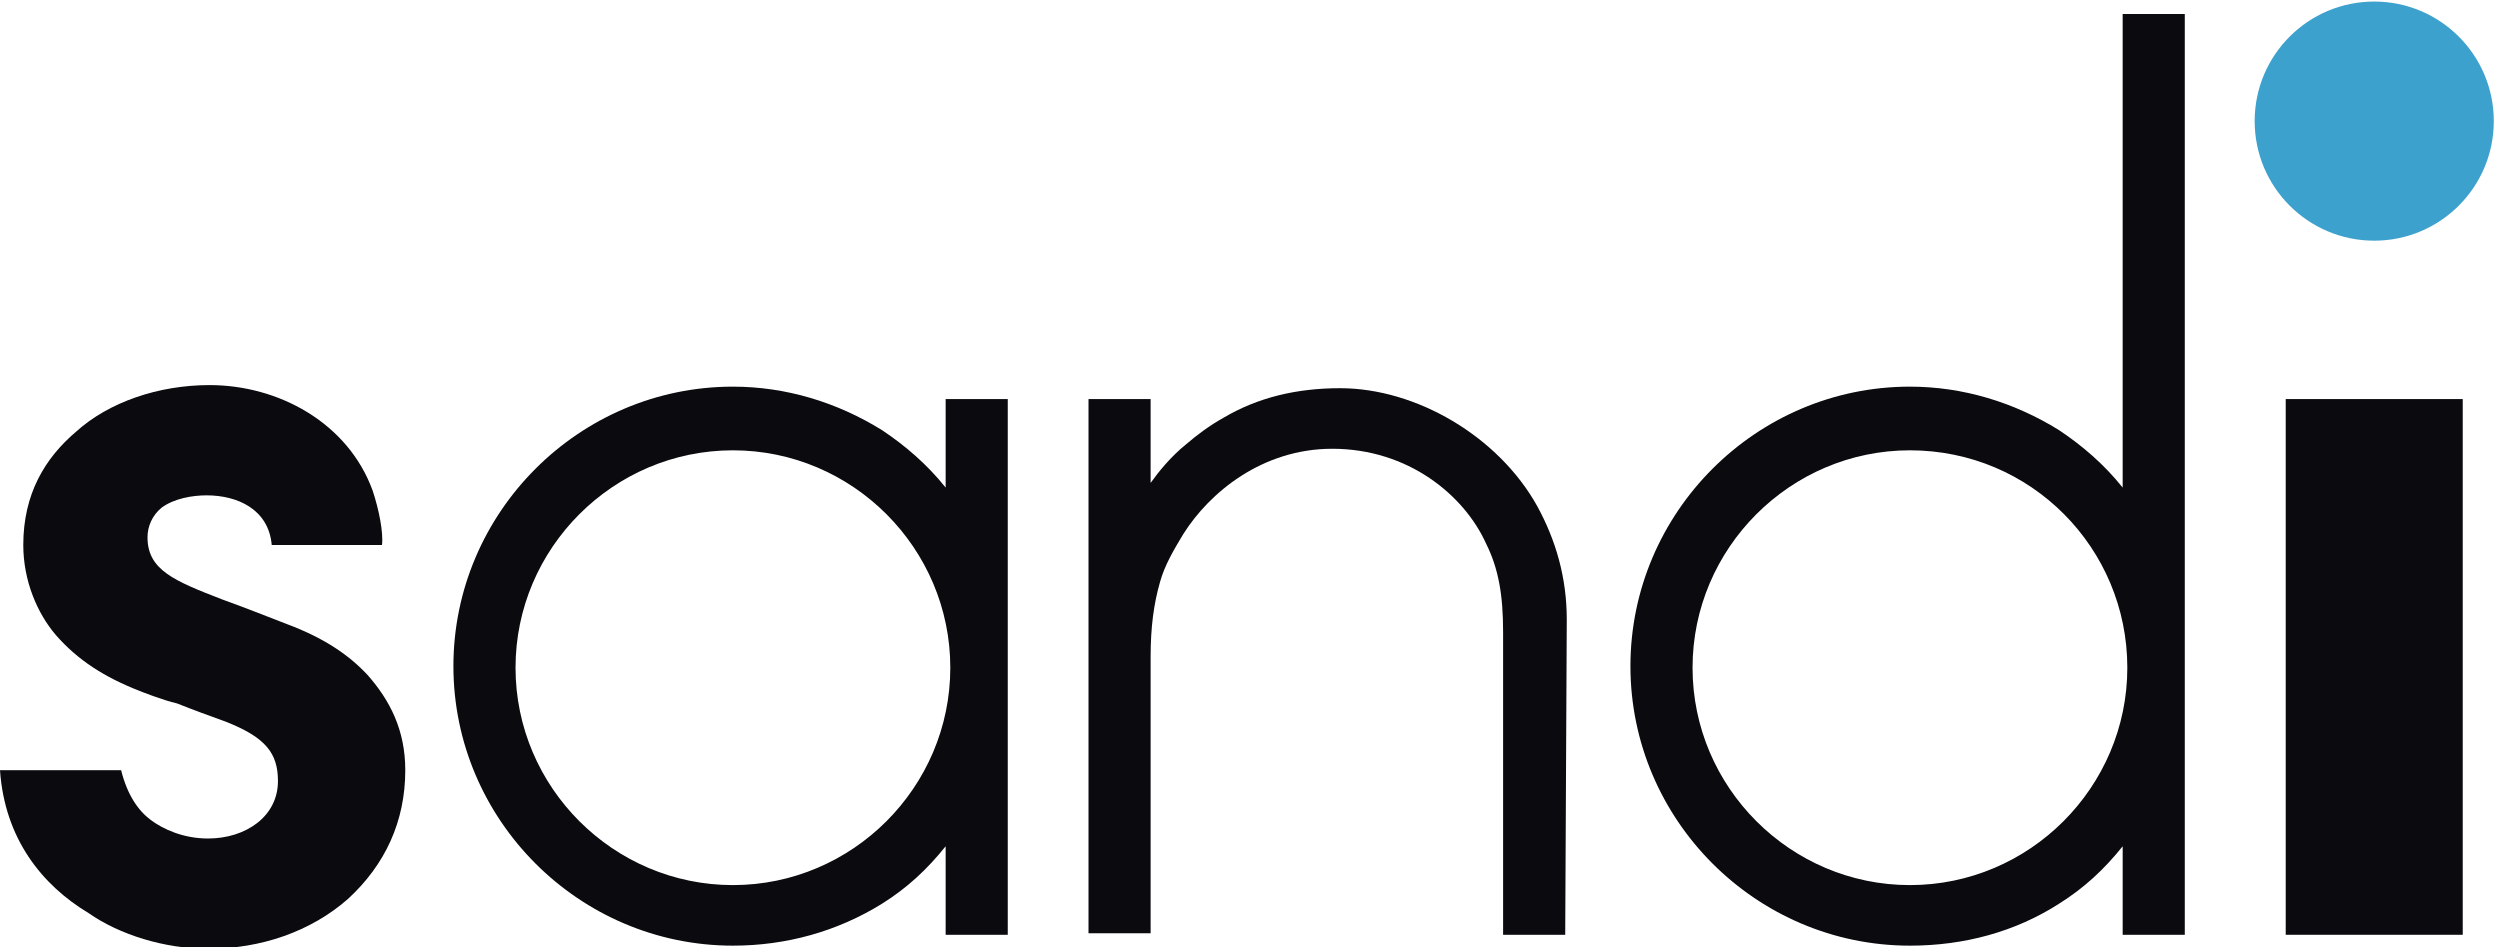 <?xml version="1.0" encoding="utf-8"?>
<!-- Generator: Adobe Illustrator 24.1.3, SVG Export Plug-In . SVG Version: 6.00 Build 0)  -->
<svg version="1.1" id="レイヤー_1" xmlns="http://www.w3.org/2000/svg" xmlns:xlink="http://www.w3.org/1999/xlink" x="0px"
	 y="0px" viewBox="0 0 161 61" style="enable-background:new 0 0 161 61;" xml:space="preserve">
<style type="text/css">
	.st0{fill:#0A0A0F;}
	.st1{fill:url(#SVGID_1_);}
	.st2{fill:url(#SVGID_2_);}
	.st3{fill:url(#SVGID_3_);}
	.st4{fill:url(#SVGID_4_);}
	.st5{fill:#3DA1CD;}
	.st6{fill:none;stroke:#454649;stroke-width:2.041;stroke-linecap:round;stroke-miterlimit:10;}
	.st7{fill:#0062B0;}
	.st8{fill:#454649;}
	.st9{fill:#EE7800;}
	.st10{fill:url(#SVGID_5_);}
	.st11{fill:#FFFFFF;}
	.st12{fill:#4E4E4E;}
	.st13{fill:#EE7B22;}
	.st14{fill:url(#SVGID_6_);}
	.st15{fill:url(#SVGID_7_);}
</style>
<g>
	<circle class="st5" cx="152.9" cy="7.8" r="7.7"/>
	<g>
		<path class="st0" d="M24,31.6c0.4,1.2,0.7,2.7,0.6,3.5h-7.1c-0.2-2.3-2.2-3.2-4.2-3.2c-0.9,0-2.1,0.2-2.9,0.8
			c-0.6,0.5-0.9,1.2-0.9,1.9c0,2.1,1.7,2.8,4.8,4c1.4,0.5,2.9,1.1,4.2,1.6c2.4,0.9,4,2,5.2,3.3c1.4,1.6,2.4,3.5,2.4,6.1
			c0,3.3-1.3,6.1-3.7,8.3c-2.4,2.1-5.6,3.2-9,3.2c-2.8,0-5.7-0.9-7.7-2.3C2.7,57,0.3,54,0,49.6l7.8,0c0.4,1.6,1.1,2.6,1.9,3.2
			c0.8,0.6,2.1,1.2,3.7,1.2c2.4,0,4.5-1.4,4.5-3.7c0-1.8-0.8-2.8-3.3-3.8c-1.1-0.4-2.2-0.8-3.2-1.2C10.5,45.1,9,44.5,9,44.5
			c-2.3-0.9-4-2-5.4-3.6c-1.2-1.4-2.1-3.5-2.1-5.8c0-3.3,1.4-5.6,3.4-7.3c2.1-1.9,5.3-3,8.6-3C17.9,24.8,22.4,27.2,24,31.6z"/>
		<path class="st0" d="M47.2,60.9c-9.9,0-18-8.1-18-18s8.1-18,18-18c3.4,0,6.7,1,9.6,2.8c1.5,1,2.9,2.2,4.1,3.7v-5.7h4v34.5h-4v-5.7
			c-1.2,1.5-2.5,2.7-4.1,3.7C53.9,60,50.6,60.9,47.2,60.9z M47.2,29c-7.7,0-14,6.3-14,14s6.3,14,14,14c7.7,0,14-6.3,14-14
			S54.9,29,47.2,29z"/>
		<path class="st0" d="M123,60.9c-9.9,0-18-8.1-18-18s8.1-18,18-18c3.4,0,6.7,1,9.6,2.8c1.5,1,2.9,2.2,4.1,3.7V0.9h4v59.3h-4v-5.7
			c-1.2,1.5-2.5,2.7-4.1,3.7C129.8,60,126.5,60.9,123,60.9z M123,29c-7.7,0-14,6.3-14,14s6.3,14,14,14s14-6.3,14-14S130.8,29,123,29
			z"/>
		<path class="st0" d="M158.6,25.7v34.5h-11.4V25.7H158.6z"/>
		<path class="st0" d="M100.8,60.2h-4V42.7c0-0.8,0-1.9,0-2c0-2.4-0.3-4.1-1.1-5.7c-1.4-3.1-5-6.1-9.9-6.1c-4.5,0-7.9,2.8-9.6,5.5
			c-0.6,1-1.2,2-1.5,3.1c-0.4,1.4-0.6,2.9-0.6,4.8l0,17.8h-4V25.7h4v5.4c0.5-0.7,1.3-1.7,2.3-2.5c0.7-0.6,1.5-1.2,2.4-1.7
			c2.2-1.3,4.7-1.9,7.5-1.9c4.9,0,10.2,3.1,12.7,7.6c1.2,2.2,1.9,4.6,1.9,7.3L100.8,60.2z"/>
	</g>
</g>
</svg>
